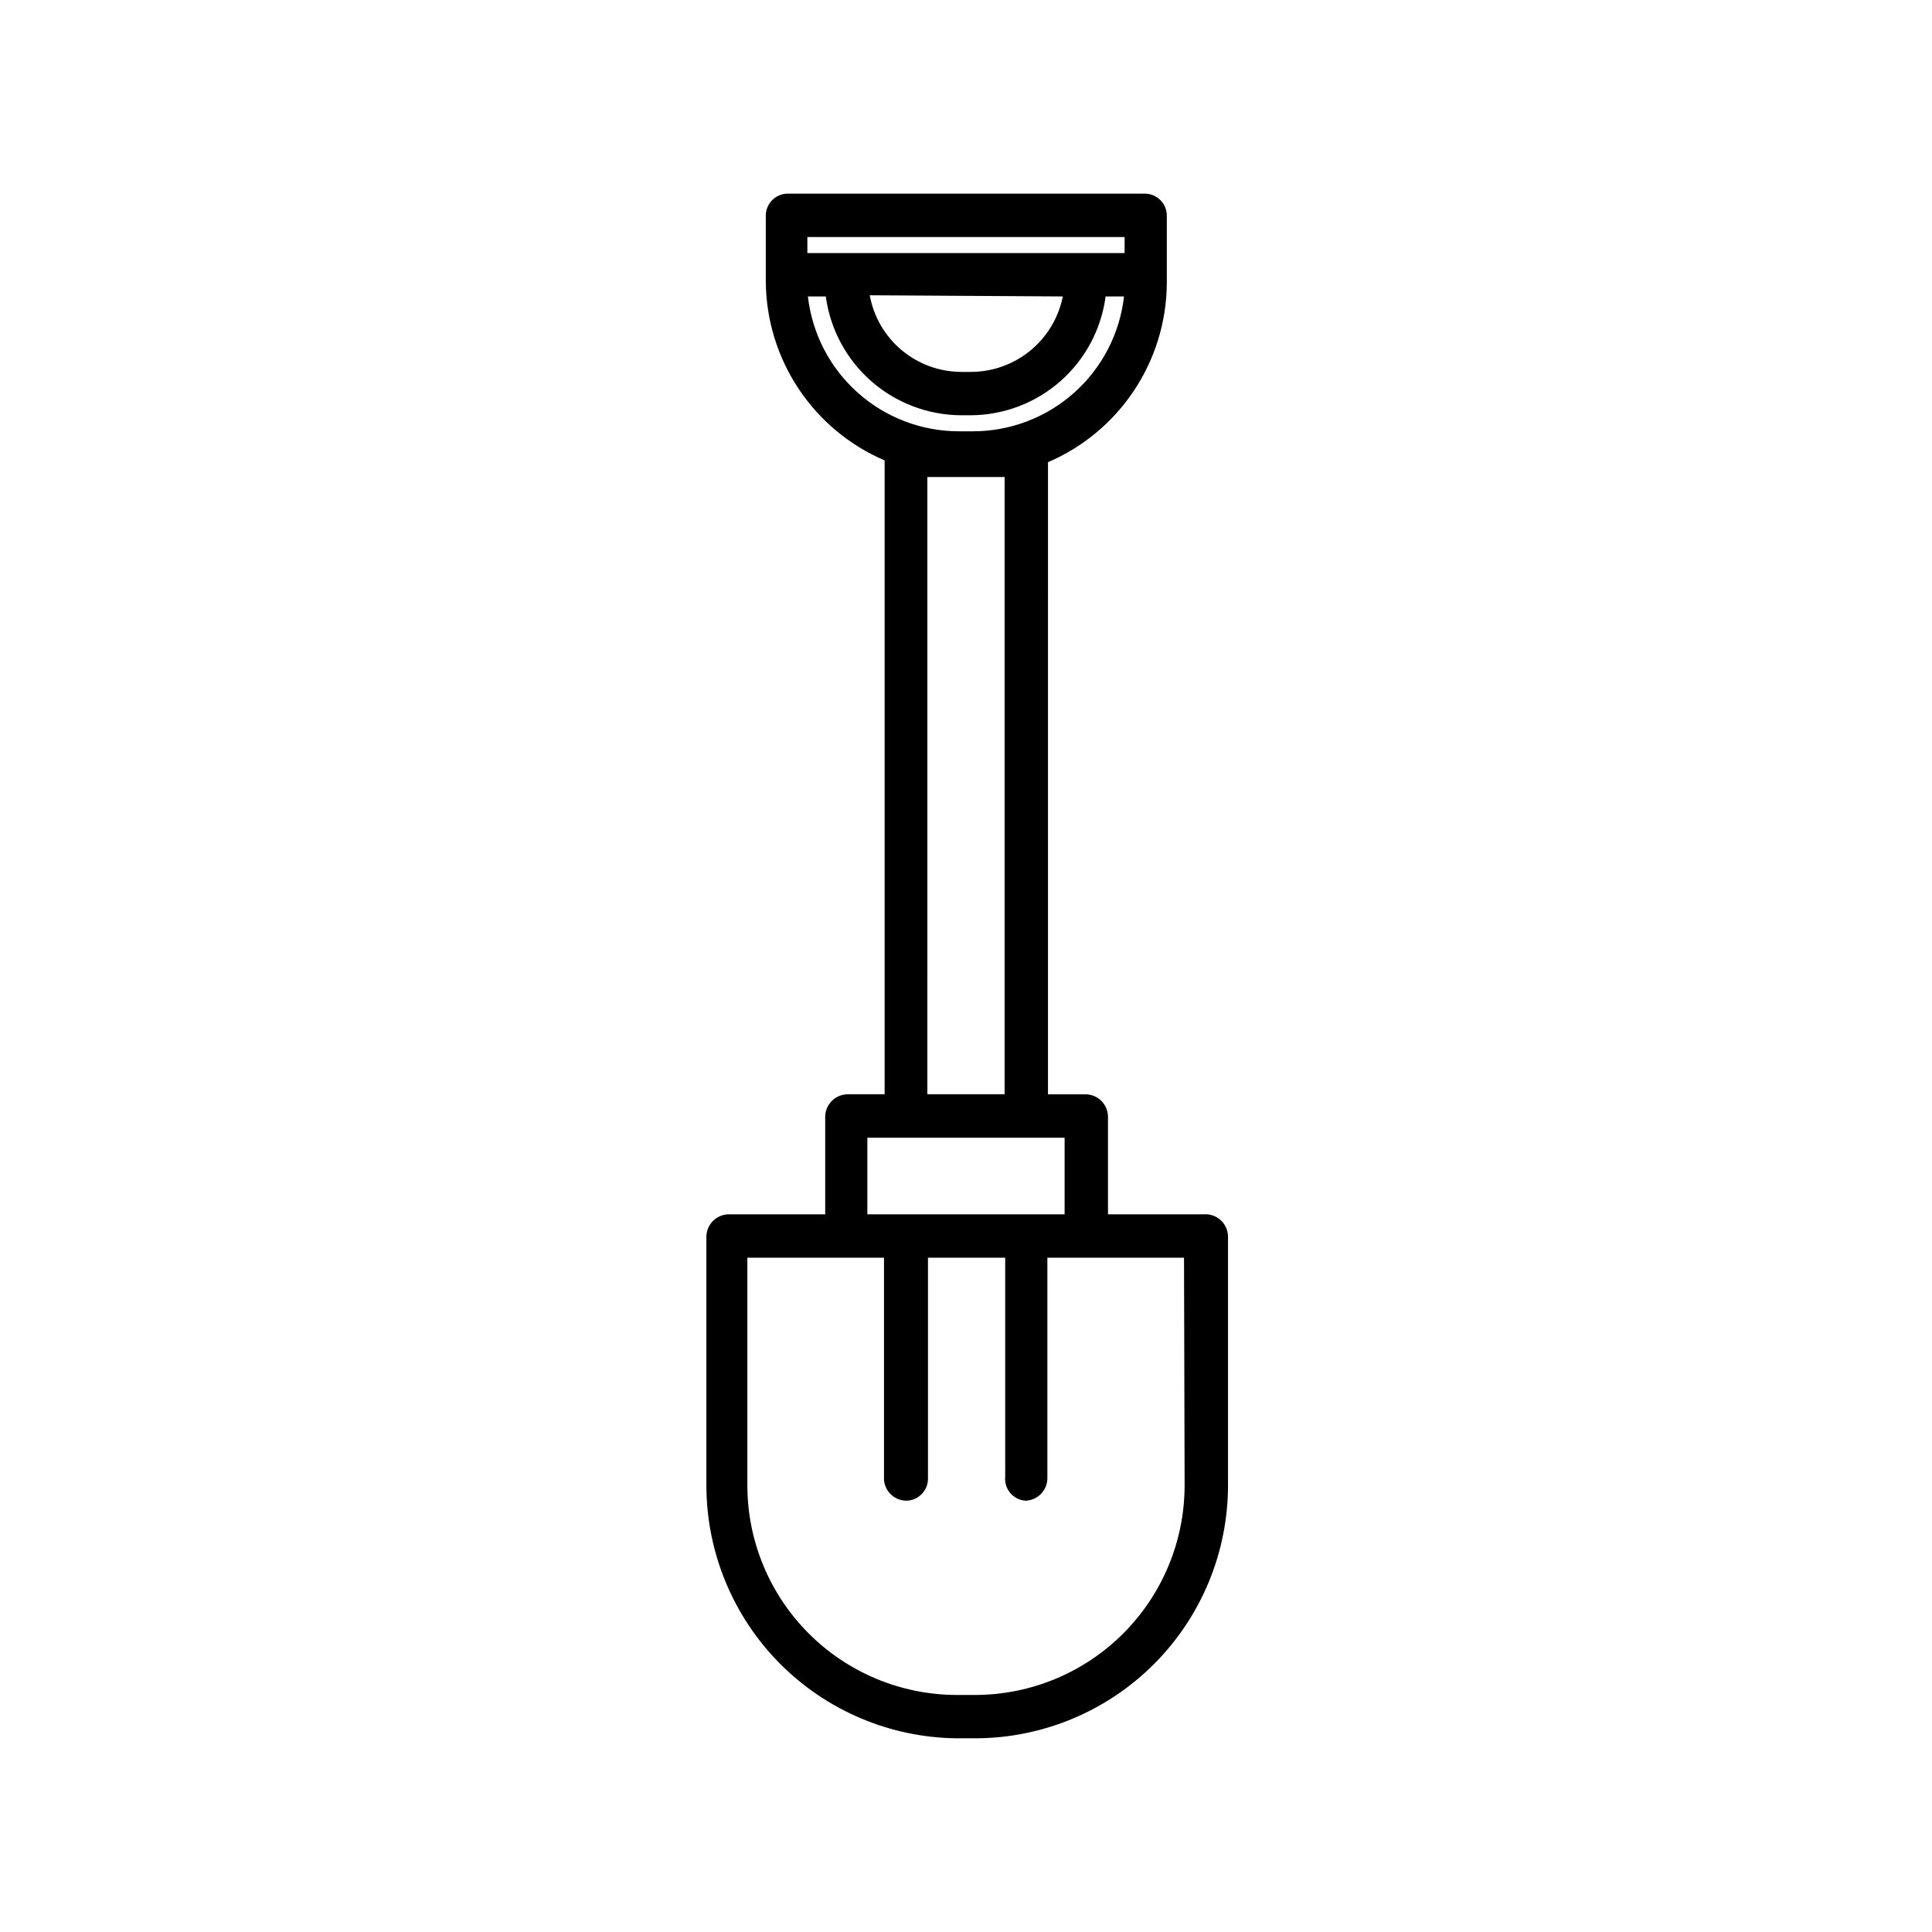 <?xml version="1.0" encoding="UTF-8"?>
<!-- Uploaded to: SVG Repo, www.svgrepo.com, Generator: SVG Repo Mixer Tools -->
<svg fill="#000000" width="800px" height="800px" version="1.1" viewBox="144 144 512 512" xmlns="http://www.w3.org/2000/svg">
 <path d="m462.98 465.81h-25.352v-25.977c-0.082-3.184-2.641-5.742-5.824-5.828h-10.078l0.004-167.52c9.262-3.969 17.172-10.547 22.762-18.934 5.594-8.387 8.625-18.219 8.727-28.297v-18.266c-0.043-1.543-0.695-3.008-1.82-4.07-1.121-1.066-2.617-1.637-4.164-1.598h-94.465c-3.156 0-5.738 2.516-5.824 5.668v17.793c0.102 10.078 3.133 19.91 8.723 28.297 5.59 8.387 13.5 14.965 22.766 18.934v167.99h-9.918c-3.184 0.086-5.742 2.644-5.828 5.828v25.977h-25.66c-3.184 0.082-5.742 2.644-5.828 5.824v66.125c0.043 17.625 7.019 34.527 19.422 47.051 12.402 12.52 29.238 19.656 46.863 19.863h5.039-0.004c17.734-0.043 34.73-7.106 47.27-19.645 12.539-12.539 19.602-29.535 19.645-47.27v-66.125c-0.039-1.645-0.75-3.199-1.973-4.301-1.223-1.102-2.844-1.652-4.481-1.523zm-105.02-258.99h84.074v4.25h-84.074zm67.699 15.742c-1.129 5.641-4.176 10.715-8.625 14.363-4.449 3.644-10.023 5.637-15.777 5.633h-2.519c-5.777-0.02-11.367-2.059-15.797-5.769-4.43-3.711-7.418-8.855-8.449-14.539zm-67.543 0h4.727c1.176 8.695 5.457 16.676 12.055 22.461 6.598 5.785 15.066 8.992 23.84 9.027h2.519c8.758-0.039 17.203-3.25 23.777-9.039 6.57-5.789 10.82-13.766 11.961-22.449h4.883c-1.121 9.828-5.816 18.898-13.188 25.488-7.375 6.59-16.914 10.238-26.805 10.25h-3.777c-9.867-0.008-19.383-3.633-26.754-10.191-7.371-6.559-12.078-15.59-13.234-25.391zm52.113 47.23v164.21h-20.469l0.004-163.58h20.469zm-36.367 175.71h52.27v20.309h-52.27zm84.074 92.262v-0.004c-0.043 14.688-5.894 28.758-16.277 39.141-10.387 10.387-24.457 16.238-39.145 16.281h-5.039 0.004c-14.688-0.043-28.758-5.894-39.141-16.281-10.387-10.383-16.238-24.453-16.281-39.141v-60.457h36.211v57.938h0.004c-0.133 1.668 0.438 3.316 1.574 4.539 1.137 1.227 2.734 1.922 4.406 1.918 3.156-0.086 5.668-2.668 5.668-5.824v-58.57h20.469v57.938c-0.176 1.574 0.293 3.148 1.305 4.367 1.008 1.215 2.469 1.973 4.047 2.09 3.184-0.082 5.742-2.644 5.824-5.824v-58.57h36.211z"/>
</svg>